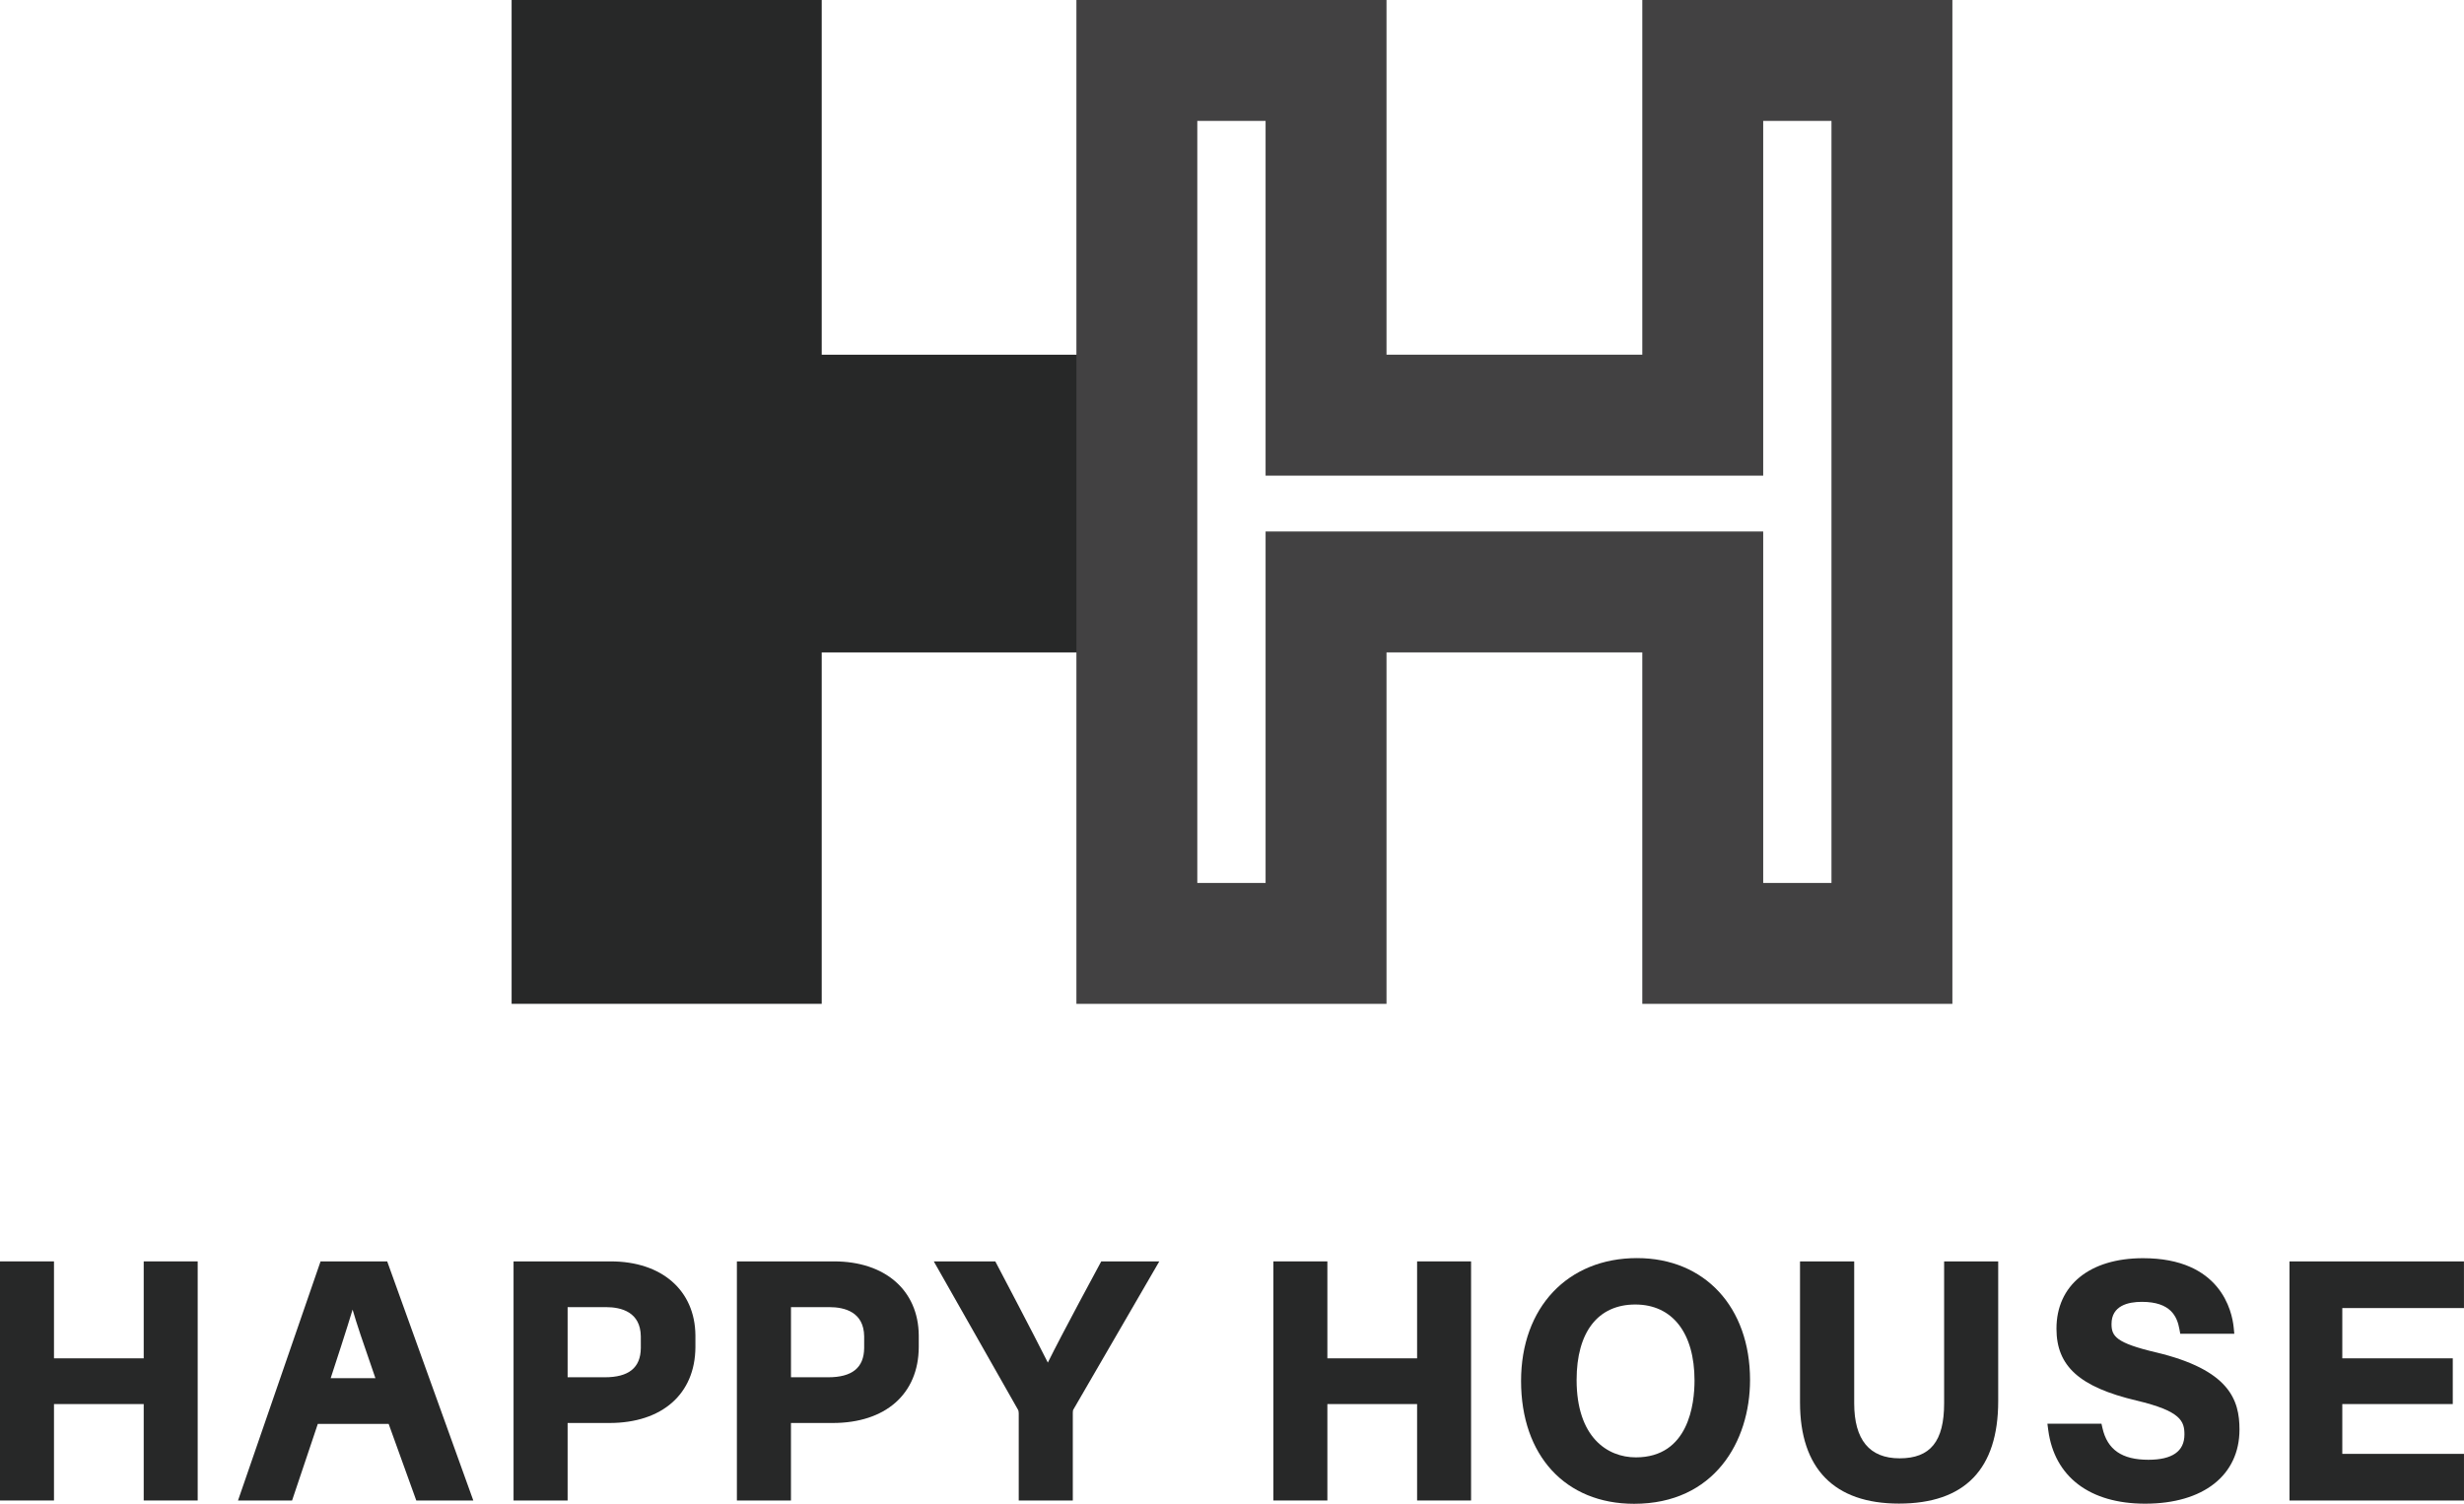 <?xml version="1.0" encoding="UTF-8"?><svg id="_レイヤー_2" xmlns="http://www.w3.org/2000/svg" width="81.453mm" height="49.712mm" viewBox="0 0 230.89 140.916"><defs><style>.cls-1{fill:#272828;}.cls-1,.cls-2{stroke-width:0px;}.cls-2{fill:#424142;}</style></defs><g id="_レイヤー_1-2"><polygon class="cls-1" points="132.79 127.286 124.382 127.286 124.382 118.201 119.324 118.201 119.324 140.607 124.382 140.607 124.382 131.571 132.79 131.571 132.79 140.607 137.847 140.607 137.847 118.201 132.79 118.201 132.79 127.286"/><path class="cls-1" d="m153.405,117.892c-6.504,0-10.873,4.626-10.873,11.512,0,6.993,4.158,11.512,10.592,11.512,7.505,0,10.864-5.827,10.864-11.601,0-6.832-4.253-11.422-10.583-11.422Zm-.123,18.673c-2.681,0-5.546-1.906-5.546-7.254,0-4.493,2.005-7.069,5.5-7.069,3.475,0,5.55,2.663,5.55,7.125,0,2.164-.536,7.198-5.503,7.198Z"/><path class="cls-1" d="m182.175,131.494c0,3.57-1.286,5.161-4.17,5.161-2.824,0-4.257-1.736-4.257-5.161v-13.293h-5.077v13.218c0,6.2,3.206,9.478,9.272,9.478,6.17,0,9.299-3.231,9.299-9.604v-13.092h-5.067v13.293Z"/><path class="cls-1" d="m202.015,126.723l-.001-0c-3.743-.882-4.153-1.515-4.153-2.653,0-1.717,1.544-2.077,2.84-2.077,2.706,0,3.303,1.366,3.521,2.555l.079.432h5.066l-.057-.579c-.151-1.525-1.212-6.499-8.494-6.499-5.005,0-8.114,2.532-8.114,6.607,0,3.518,2.17,5.468,7.492,6.731,4.177.987,4.499,1.942,4.499,3.184,0,1.571-1.137,2.367-3.38,2.367-2.475,0-3.841-.943-4.301-2.969l-.093-.41h-5.066l.078.596c.581,4.384,3.892,6.898,9.082,6.898,5.452,0,8.839-2.664,8.839-6.952,0-2.786-.949-5.591-7.837-7.231Z"/><polygon class="cls-1" points="230.888 136.235 219.486 136.235 219.486 131.571 229.838 131.571 229.838 127.286 219.486 127.286 219.486 122.573 230.888 122.573 230.886 118.201 214.537 118.201 214.537 140.607 230.89 140.607 230.888 136.235"/><polygon class="cls-1" points="13.466 127.286 5.058 127.286 5.058 118.201 0 118.201 0 140.607 5.058 140.607 5.058 131.571 13.466 131.571 13.466 140.607 18.524 140.607 18.524 118.201 13.466 118.201 13.466 127.286"/><path class="cls-1" d="m57.233,118.201h-9.111v22.406h5.067v-7.263h3.914c4.942,0,8.031-2.717,8.061-7.093v-.556c0-.023,0-.544-0-.565-.036-4.209-3.149-6.929-7.931-6.929Zm2.815,7.578l-0.0.549c-.022,1.838-1.126,2.732-3.374,2.732h-3.485v-6.573h3.586c1.475,0,3.241.475,3.272,2.738l0.0.555Z"/><path class="cls-1" d="m78.162,118.201h-9.111v22.406h5.067v-7.263h3.914c4.942,0,8.031-2.717,8.061-7.09 0-.021 0-.538 0-.559,0-.023,0-.544-0-.565-.036-4.209-3.149-6.929-7.931-6.929Zm2.815,7.578l-0.0.549c-.022,1.838-1.126,2.732-3.374,2.732h-3.484v-6.573h3.586c1.475,0,3.241.475,3.272,2.738l0.0.555Z"/><path class="cls-1" d="m103.124,118.329c-.039.071-3.646,6.73-4.936,9.356-1.337-2.67-4.818-9.283-4.855-9.353l-.069-.131h-5.764l7.875,13.871c.06.095.085.203.085.364v8.171h5.067v-8.208c0-.224.019-.257.071-.346l8.034-13.852h-5.439l-.069.128Z"/><path class="cls-1" d="m36.283,118.201h-6.245l-7.736,22.406h5.067l2.412-7.179h6.637l2.59,7.179h5.343l-8.011-22.244-.058-.162Zm-1.105,10.942h-4.191l.011-.033c.404-1.233,1.523-4.649,2.042-6.391.402,1.383.893,2.832,2.138,6.424Z"/><polygon class="cls-1" points="76.999 0 47.941 0 47.941 94.066 76.999 94.066 76.999 61.135 103.7 61.135 103.7 33.239 76.999 33.239 76.999 0"/><path class="cls-2" d="m153.892,0v33.239h-23.969V0h-29.058v94.066h29.058v-32.931h23.969v32.931h29.058V0h-29.058Zm17.727,82.736h-6.398v-32.931h-46.629v32.931h-6.398V11.33h6.398v33.239h46.629V11.33h6.398v71.406Z"/></g></svg>
